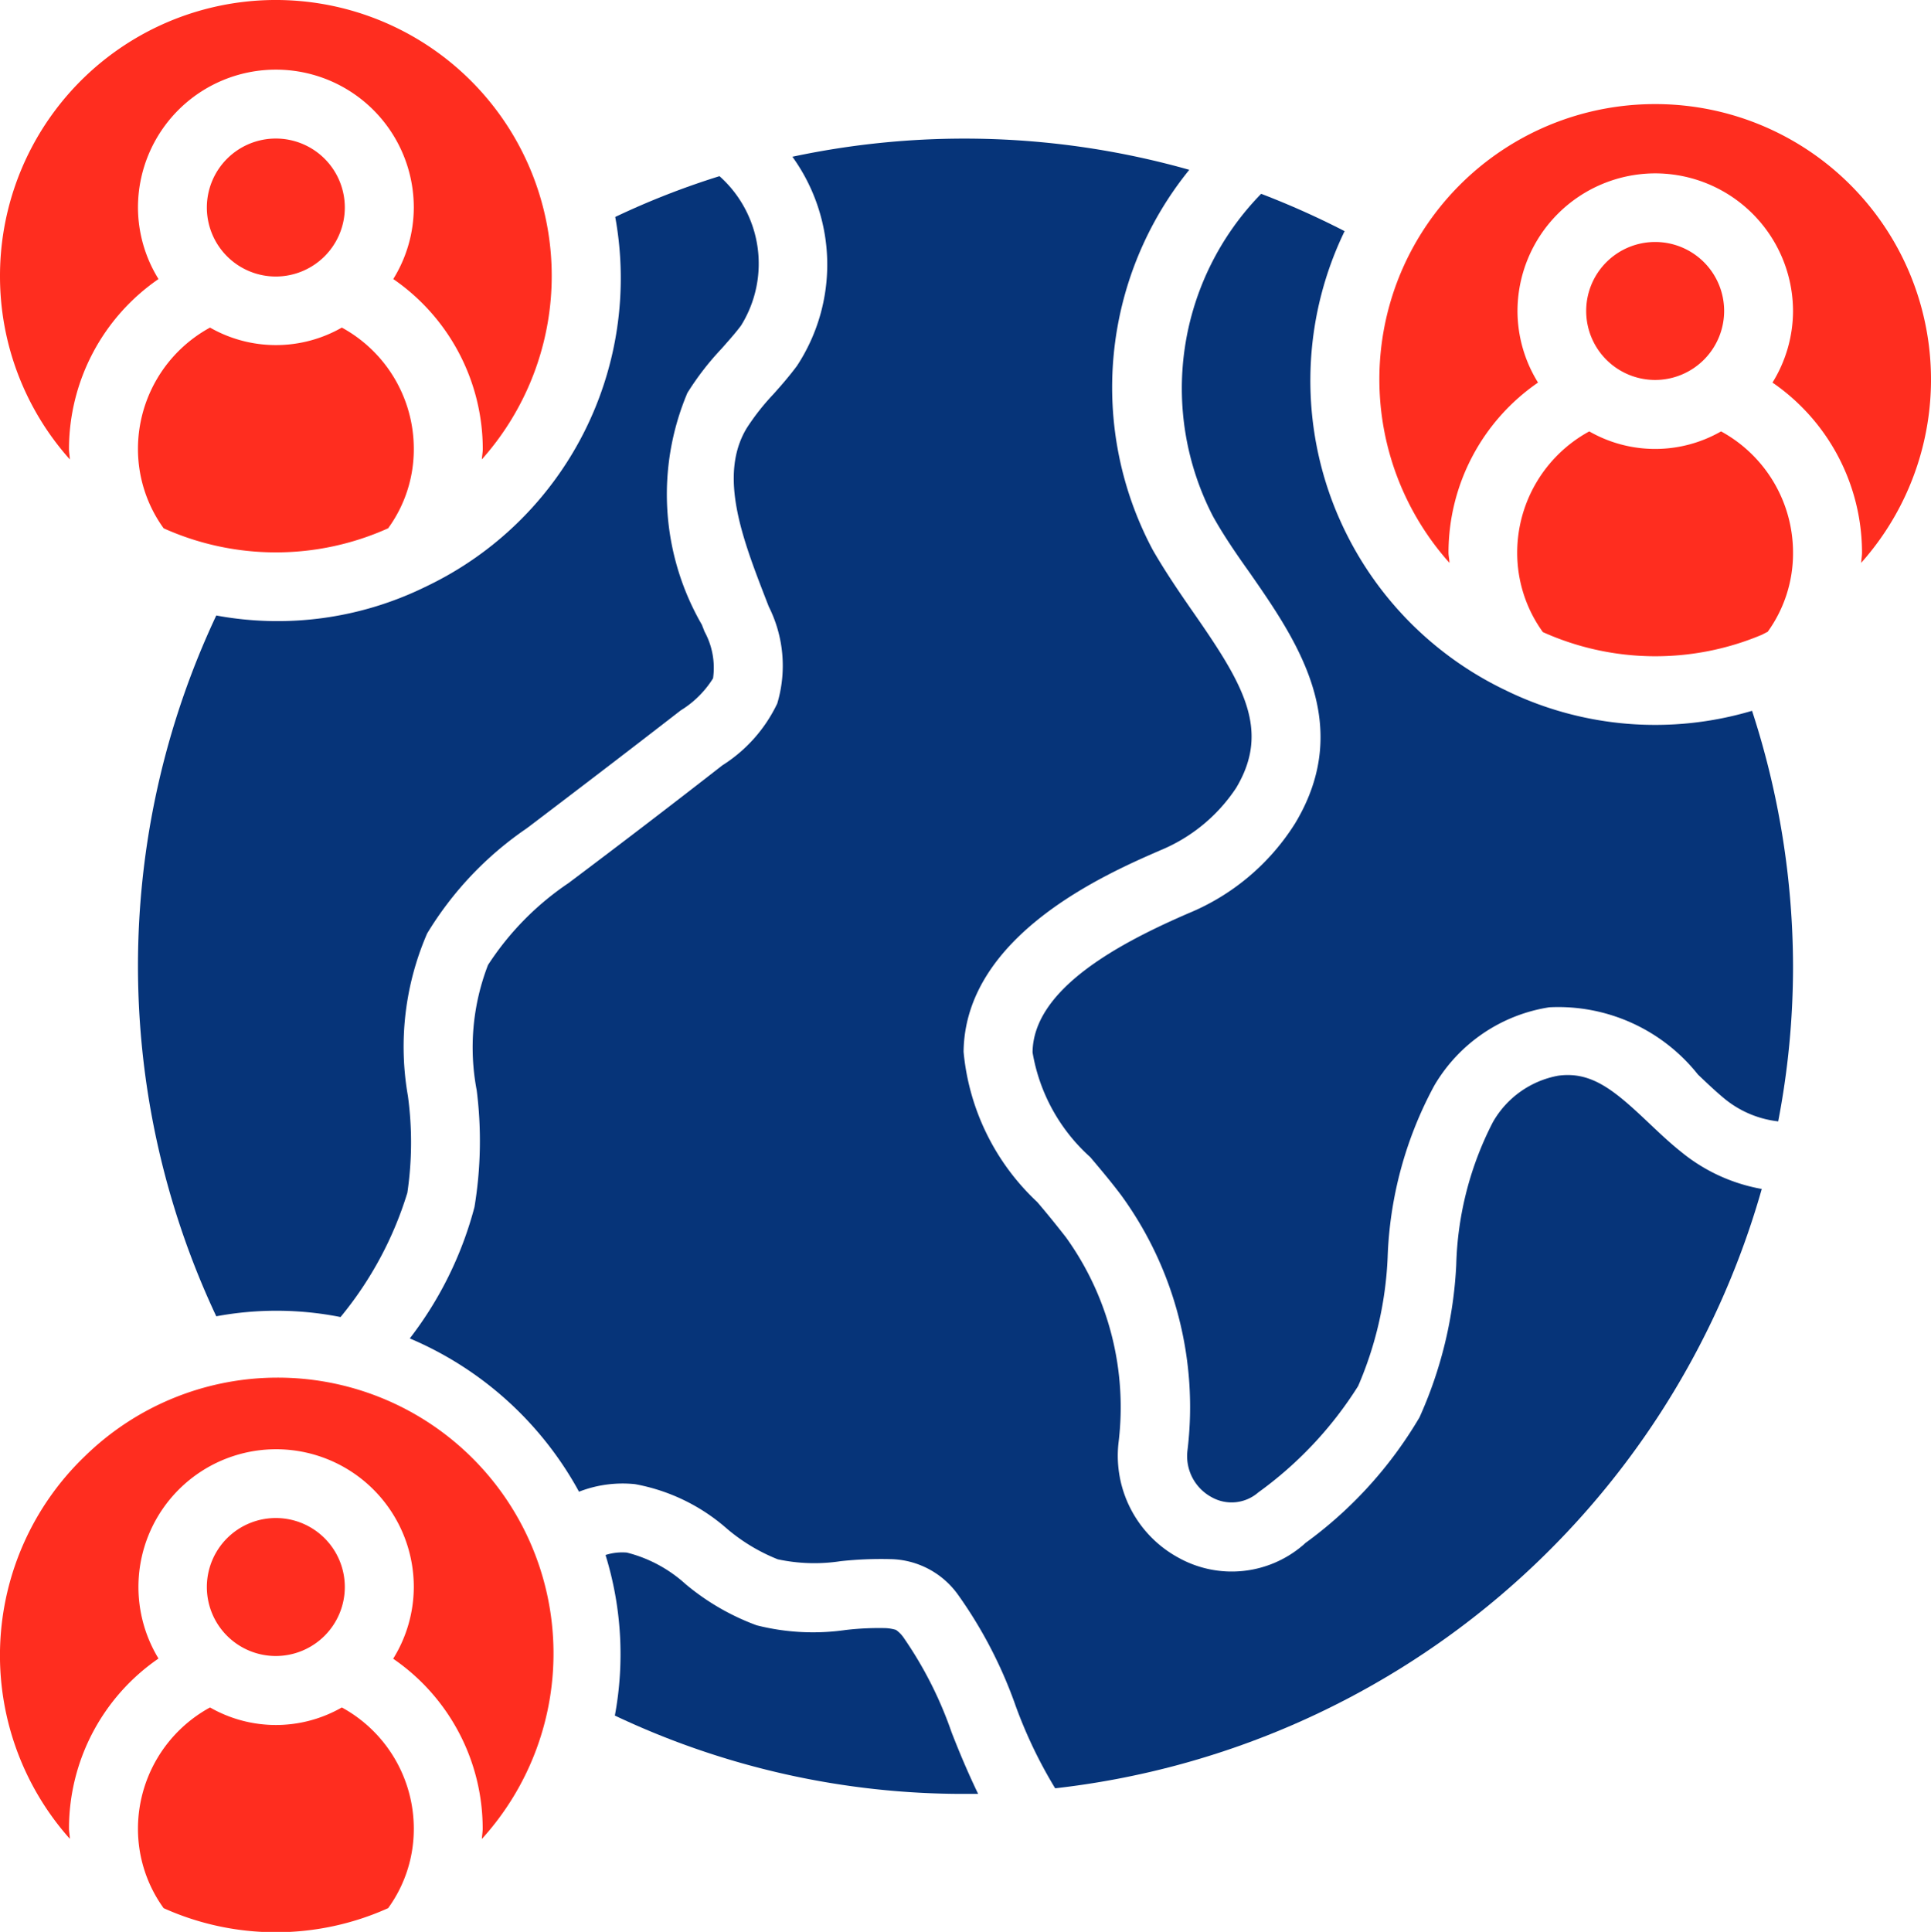 <svg xmlns="http://www.w3.org/2000/svg" xmlns:xlink="http://www.w3.org/1999/xlink" width="20.687" height="20.694" viewBox="0 0 20.687 20.694">
  <defs>
    <clipPath id="clip-path">
      <path id="Path_4131" data-name="Path 4131" d="M0,0H20.687V-20.694H0Z" fill="none"/>
    </clipPath>
  </defs>
  <g id="Group_7351" data-name="Group 7351" transform="translate(0 20.694)">
    <g id="Group_7350" data-name="Group 7350" clip-path="url(#clip-path)">
      <g id="Group_7337" data-name="Group 7337" transform="translate(0.739 -15.885)">
        <path id="Path_4118" data-name="Path 4118" d="M0,0A2.214,2.214,0,0,1,.959-1.82a1.46,1.46,0,0,1-.22-.766A1.477,1.477,0,0,1,2.216-4.063,1.477,1.477,0,0,1,3.694-2.586a1.46,1.46,0,0,1-.22.766A2.214,2.214,0,0,1,4.433,0c0,.038-.008.074-.01.112a2.956,2.956,0,0,0,.293-3.543A2.957,2.957,0,0,0,1.392-4.692,2.955,2.955,0,0,0-.739-1.847,2.943,2.943,0,0,0,.009.112C.008.074,0,.038,0,0" fill="#ff2d1f"/>
      </g>
      <g id="Group_7338" data-name="Group 7338" transform="translate(3.662 -2.404)">
        <path id="Path_4119" data-name="Path 4119" d="M0,0A1.42,1.42,0,0,1-1.412,0a1.48,1.48,0,0,0-.772,1.3,1.449,1.449,0,0,0,.275.85,2.931,2.931,0,0,0,2.405,0A1.442,1.442,0,0,0,.771,1.3,1.479,1.479,0,0,0,0,0" fill="#ff2d1f"/>
      </g>
      <g id="Group_7339" data-name="Group 7339" transform="translate(2.955 -17.732)">
        <path id="Path_4120" data-name="Path 4120" d="M0,0A.74.74,0,0,0,.739-.739.739.739,0,0,0,0-1.478a.739.739,0,0,0-.739.739A.739.739,0,0,0,0,0" fill="#ff2d1f"/>
      </g>
      <g id="Group_7340" data-name="Group 7340" transform="translate(2.955 -2.955)">
        <path id="Path_4121" data-name="Path 4121" d="M0,0A.74.74,0,0,0,.739-.739.739.739,0,0,0,0-1.478a.739.739,0,0,0-.739.739A.739.739,0,0,0,0,0" fill="#ff2d1f"/>
      </g>
      <g id="Group_7341" data-name="Group 7341" transform="translate(4.576 -14.417)">
        <path id="Path_4122" data-name="Path 4122" d="M0,0-.033.016a3.6,3.6,0,0,1-2.226.3,8.816,8.816,0,0,0,0,7.507,3.526,3.526,0,0,1,1.331.008A3.867,3.867,0,0,0-.212,6.5,3.683,3.683,0,0,0-.206,5.463,3.047,3.047,0,0,1,0,3.722,3.651,3.651,0,0,1,1.061,2.6l.031-.023c.547-.415,1.086-.827,1.624-1.244A1.063,1.063,0,0,0,3.063.989a.808.808,0,0,0-.091-.5L2.943.415a2.791,2.791,0,0,1-.155-2.483,3.01,3.01,0,0,1,.367-.475c.071-.081.144-.161.208-.247a1.255,1.255,0,0,0-.231-1.6,8.477,8.477,0,0,0-1.117.437A3.657,3.657,0,0,1,0,0" fill="#063479"/>
      </g>
      <g id="Group_7342" data-name="Group 7342" transform="translate(1.478 -15.885)">
        <path id="Path_4123" data-name="Path 4123" d="M0,0A1.449,1.449,0,0,0,.275.85a2.933,2.933,0,0,0,1.2.258A2.932,2.932,0,0,0,2.68.85,1.435,1.435,0,0,0,2.955,0a1.479,1.479,0,0,0-.771-1.3,1.423,1.423,0,0,1-1.412,0A1.48,1.48,0,0,0,0,0" fill="#ff2d1f"/>
      </g>
      <g id="Group_7343" data-name="Group 7343" transform="translate(17.732 -16.624)">
        <path id="Path_4124" data-name="Path 4124" d="M0,0A.74.74,0,0,0,.739-.739.739.739,0,0,0,0-1.478a.739.739,0,0,0-.739.739A.739.739,0,0,0,0,0" fill="#ff2d1f"/>
      </g>
      <g id="Group_7344" data-name="Group 7344" transform="translate(18.438 -16.073)">
        <path id="Path_4125" data-name="Path 4125" d="M0,0A1.42,1.42,0,0,1-1.412,0a1.48,1.48,0,0,0-.772,1.3,1.449,1.449,0,0,0,.275.85,2.939,2.939,0,0,0,2.347.028l0,0h0L.5,2.146A1.435,1.435,0,0,0,.771,1.3,1.479,1.479,0,0,0,0,0" fill="#ff2d1f"/>
      </g>
      <g id="Group_7345" data-name="Group 7345" transform="translate(20.428 -17.837)">
        <path id="Path_4126" data-name="Path 4126" d="M0,0A2.953,2.953,0,0,0-2.7-1.742,2.954,2.954,0,0,0-5.393,0,2.95,2.95,0,0,0-4.9,3.172c0-.037-.01-.074-.01-.111a2.213,2.213,0,0,1,.959-1.82,1.46,1.46,0,0,1-.22-.766A1.478,1.478,0,0,1-2.7-1,1.478,1.478,0,0,1-1.219.475a1.46,1.46,0,0,1-.22.766A2.213,2.213,0,0,1-.48,3.061c0,.037-.007.074-.009.111A2.95,2.95,0,0,0,0,0" fill="#ff2d1f"/>
      </g>
      <g id="Group_7346" data-name="Group 7346" transform="translate(16.144 -13.293)">
        <path id="Path_4127" data-name="Path 4127" d="M0,0-.033-.016A3.676,3.676,0,0,1-1.739-4.925a8.936,8.936,0,0,0-.894-.4A2.981,2.981,0,0,0-3.149-1.87c.111.2.248.4.394.605.5.72,1.125,1.617.488,2.68a2.451,2.451,0,0,1-1.15.969c-.714.31-1.658.8-1.665,1.488a1.941,1.941,0,0,0,.618,1.122c.116.137.231.274.335.413a3.856,3.856,0,0,1,.707,2.725.5.5,0,0,0,.259.505.436.436,0,0,0,.5-.052A4.085,4.085,0,0,0-1.594,7.446a3.884,3.884,0,0,0,.316-1.38,4.16,4.16,0,0,1,.5-1.839A1.737,1.737,0,0,1,.454,3.389a1.91,1.91,0,0,1,1.593.721c.094.089.187.178.285.259a1.1,1.1,0,0,0,.574.242A8.737,8.737,0,0,0,3.065,2.95,8.862,8.862,0,0,0,2.626.213,3.644,3.644,0,0,1,0,0" fill="#063479"/>
      </g>
      <g id="Group_7347" data-name="Group 7347" transform="translate(17.683 -8.647)">
        <path id="Path_4128" data-name="Path 4128" d="M0,0C-.375-.356-.623-.575-.991-.524a1.016,1.016,0,0,0-.7.5A3.534,3.534,0,0,0-2.082,1.5a4.5,4.5,0,0,1-.394,1.636A4.459,4.459,0,0,1-3.7,4.483a.385.385,0,0,1-.03.027,1.173,1.173,0,0,1-1.324.131A1.243,1.243,0,0,1-5.7,3.406a3.116,3.116,0,0,0-.564-2.2c-.1-.128-.2-.252-.307-.377A2.521,2.521,0,0,1-7.36-.78c.014-1.249,1.534-1.909,2.106-2.158a1.793,1.793,0,0,0,.814-.669c.374-.625.068-1.122-.46-1.882-.149-.214-.3-.436-.432-.665a3.7,3.7,0,0,1,.39-4.074,8.843,8.843,0,0,0-4.252-.14,1.975,1.975,0,0,1,.049,2.24c-.084.113-.169.21-.254.305a2.5,2.5,0,0,0-.285.363c-.306.509-.044,1.185.209,1.839l.028.072a1.412,1.412,0,0,1,.091,1.037,1.59,1.59,0,0,1-.588.663q-.8.624-1.62,1.24l-.025.019a3.076,3.076,0,0,0-.866.88,2.45,2.45,0,0,0-.121,1.342A4.334,4.334,0,0,1-12.6.883a3.949,3.949,0,0,1-.693,1.407A3.715,3.715,0,0,1-11.48,3.932a1.289,1.289,0,0,1,.6-.081,2.049,2.049,0,0,1,.988.48,1.958,1.958,0,0,0,.541.325,1.868,1.868,0,0,0,.675.02,4.01,4.01,0,0,1,.526-.022.91.91,0,0,1,.73.381,4.785,4.785,0,0,1,.621,1.2,4.981,4.981,0,0,0,.42.874A8.909,8.909,0,0,0,1.191.689a1.88,1.88,0,0,1-.867-.4C.212.2.106.1,0,0" fill="#063479"/>
      </g>
      <g id="Group_7348" data-name="Group 7348" transform="translate(0.906 -5.092)">
        <path id="Path_4129" data-name="Path 4129" d="M0,0A2.955,2.955,0,0,0-.158,4.095c0-.037-.009-.074-.009-.111a2.21,2.21,0,0,1,.959-1.82A1.475,1.475,0,1,1,3.527,1.4a1.461,1.461,0,0,1-.221.766,2.207,2.207,0,0,1,.959,1.82c0,.037-.007.074-.009.111A2.955,2.955,0,0,0,0,0" fill="#ff2d1f"/>
      </g>
      <g id="Group_7349" data-name="Group 7349" transform="translate(9.679 -3.154)">
        <path id="Path_4130" data-name="Path 4130" d="M0,0A.312.312,0,0,0-.081-.081.449.449,0,0,0-.2-.1a3.072,3.072,0,0,0-.418.02,2.459,2.459,0,0,1-.955-.05A2.561,2.561,0,0,1-2.333-.57a1.47,1.47,0,0,0-.631-.339.588.588,0,0,0-.228.026,3.594,3.594,0,0,1,.1,1.72,8.721,8.721,0,0,0,3.754.839c.047,0,.091,0,.138,0C.694,1.456.6,1.234.515,1.015A4.164,4.164,0,0,0,0,0" fill="#063479"/>
      </g>
    </g>
  </g>
</svg>
